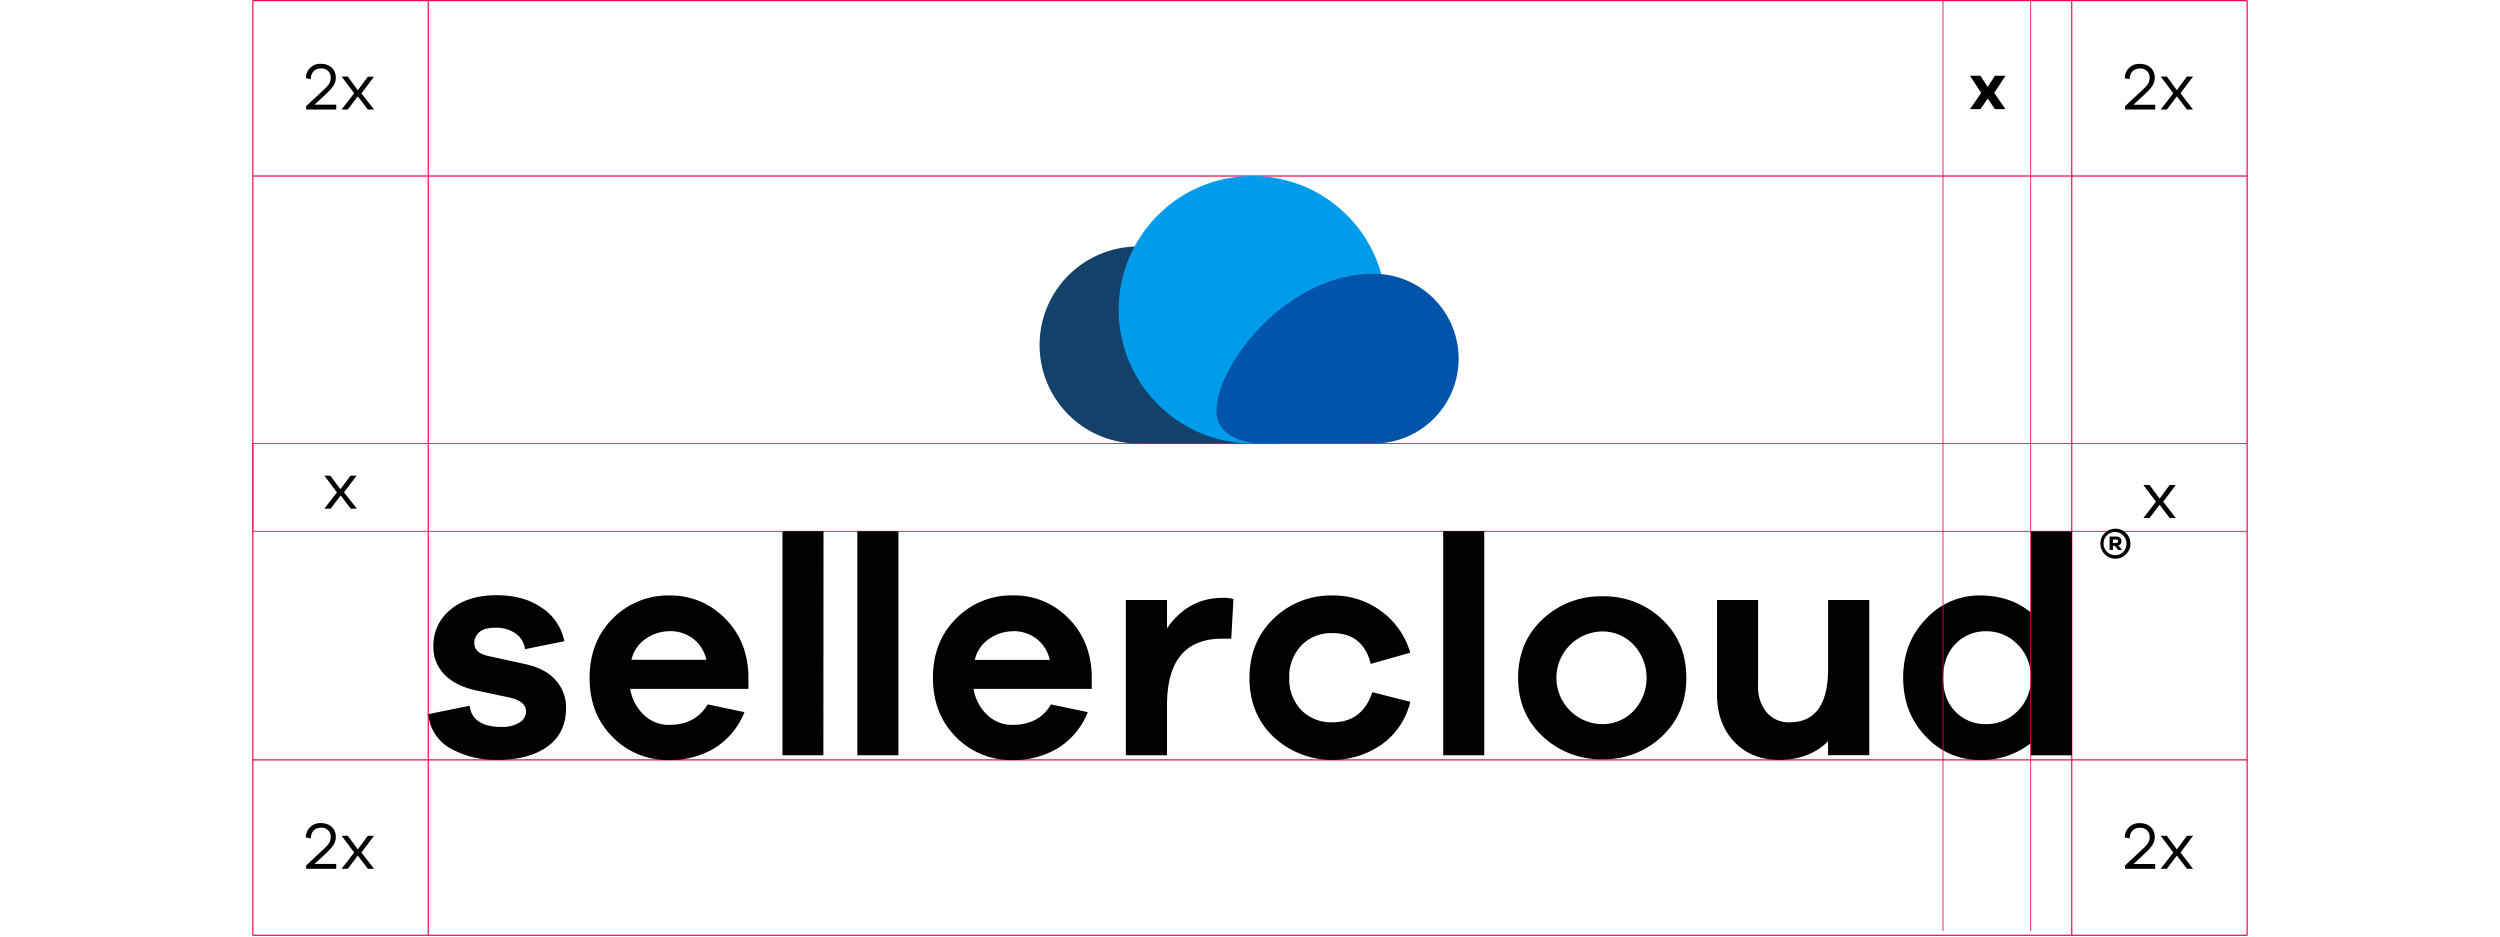 <?xml version="1.0" encoding="UTF-8"?> <svg xmlns="http://www.w3.org/2000/svg" viewBox="0 0 747.63 280.23"><defs><style>.cls-1,.cls-2,.cls-3,.cls-4,.cls-8,.cls-9{fill:none;}.cls-1,.cls-2,.cls-3,.cls-4,.cls-8{stroke:#f50057;stroke-miterlimit:10;}.cls-1{stroke-width:0.36px;}.cls-2{stroke-width:0.26px;}.cls-3{stroke-width:0.36px;}.cls-4{stroke-width:0.35px;}.cls-5{fill:#134169;}.cls-6{fill:#009ceb;}.cls-7{fill:#0055aa;}.cls-8{stroke-width:0.25px;}</style></defs><title>sc_logo_construction_vertical</title><g id="Layer_2" data-name="Layer 2"><g id="Layer_2-2" data-name="Layer 2"><line class="cls-1" x1="75.61" y1="0.18" x2="672.01" y2="0.18"></line><line class="cls-1" x1="672.01" y1="52.64" x2="75.61" y2="52.64"></line><polyline class="cls-2" points="672.01 158.89 75.61 158.89 75.61 132.66 672.01 132.66"></polyline><line class="cls-3" x1="75.61" y1="227.24" x2="672.01" y2="227.24"></line><line class="cls-3" x1="672.01" y1="279.7" x2="75.61" y2="279.7"></line><line class="cls-4" x1="128.07" y1="0.18" x2="128.07" y2="279.7"></line><line class="cls-4" x1="75.61" y1="279.7" x2="75.61" y2="0.18"></line><line class="cls-4" x1="672.01" y1="0.18" x2="672.01" y2="279.7"></line><line class="cls-4" x1="619.56" y1="279.7" x2="619.56" y2="0.18"></line><path d="M128.07,213.57l12.37-2.51c.55,4.22,3.75,6.33,9.57,6.33a9.46,9.46,0,0,0,5.31-1.31,3.88,3.88,0,0,0,2-3.35c0-2-1.71-3.44-5.12-4.18l-9.48-2q-6.33-1.31-9.72-4.75a11.58,11.58,0,0,1-3.4-8.46,13.74,13.74,0,0,1,5.17-11.07q5.16-4.27,13.81-4.27,8.08,0,13.53,3.81a15.49,15.49,0,0,1,6.65,9.95L157,194.14a6.63,6.63,0,0,0-2.74-4.65,9.93,9.93,0,0,0-6.09-1.77q-3.36,0-4.84,1.35a4.2,4.2,0,0,0-1.49,3.2q0,3,4.19,3.91l11.06,2.42q6,1.31,9.07,4.79a12.05,12.05,0,0,1,3.12,8.32q0,7.53-5.54,11.53t-14.83,4a27.8,27.8,0,0,1-14.14-3.39A13.06,13.06,0,0,1,128.07,213.57Zm95.74-11.81V206H188.47a13.71,13.71,0,0,0,4.14,7.85,10.71,10.71,0,0,0,7.48,2.93q7.91,0,11.54-6.13l11,2.32a22.37,22.37,0,0,1-8.83,10.7,25.54,25.54,0,0,1-13.68,3.62,23,23,0,0,1-16.92-6.88q-6.88-6.88-6.88-17.67T183.21,185a23.23,23.23,0,0,1,17.07-6.92,22.57,22.57,0,0,1,16.32,6.65Q223.44,191.35,223.81,201.76Zm-23.53-13a12.51,12.51,0,0,0-7.11,2.23,10.35,10.35,0,0,0-4.33,6.33h22.41a10.94,10.94,0,0,0-4.09-6.42A11.45,11.45,0,0,0,200.28,188.74Zm45.95,37.11H234v-67h12.27Zm22.44,0H256.39v-67h12.28Zm57.82-24.09V206H291.15a13.71,13.71,0,0,0,4.14,7.85,10.72,10.72,0,0,0,7.49,2.93q7.91,0,11.53-6.13l11,2.32a22.37,22.37,0,0,1-8.83,10.7,25.51,25.51,0,0,1-13.67,3.62,23,23,0,0,1-16.93-6.88Q279,213.48,279,202.69T285.9,185A23.21,23.21,0,0,1,303,178.05a22.58,22.58,0,0,1,16.33,6.65Q326.11,191.35,326.49,201.76Zm-23.53-13a12.51,12.51,0,0,0-7.11,2.23,10.44,10.44,0,0,0-4.33,6.33h22.42a11,11,0,0,0-4.09-6.42A11.48,11.48,0,0,0,303,188.74Zm62.65-10a10.79,10.79,0,0,1,3.25.37L368.21,191h-2.69Q349,191,349,210.87v15H336.69V179.44H349v8.46Q355.29,178.8,365.61,178.79ZM398.49,216q8.92,0,11.91-9l11.34,2.88a21.67,21.67,0,0,1-8.41,12.65,25.82,25.82,0,0,1-32.46-2.14q-7.22-6.88-7.21-17.67T380.87,185a24.49,24.49,0,0,1,17.62-6.92,23.91,23.91,0,0,1,14.56,4.69,23.41,23.41,0,0,1,8.69,12.42l-11.81,3.35q-2.32-9.21-11.44-9.21a12.37,12.37,0,0,0-9.34,3.72,13.35,13.35,0,0,0-3.59,9.67,13.21,13.21,0,0,0,3.59,9.63A12.44,12.44,0,0,0,398.49,216Zm45.38,9.86H431.59v-67h12.28Zm35.44-47.53A25,25,0,0,1,497,185.16q7.31,6.84,7.3,17.53T497,220.22a25,25,0,0,1-17.71,6.84,25.37,25.37,0,0,1-17.95-6.84Q454,213.38,454,202.69t7.35-17.53A25.37,25.37,0,0,1,479.31,178.32Zm0,38.23a12.78,12.78,0,0,0,9.11-3.86,14.5,14.5,0,0,0,0-20,12.78,12.78,0,0,0-9.11-3.86,13.86,13.86,0,0,0,0,27.72ZM559,179.44v46.41H546.69v-4.19q-5.58,5.58-14.61,5.58-8.37,0-13.48-5.44t-5.12-14.09V179.44h12.28v25.67a11.66,11.66,0,0,0,2.56,7.9,8.53,8.53,0,0,0,6.83,3q11.54,0,11.54-16V179.44Zm60.6-20.55v67H607.28v-3.63a23.65,23.65,0,0,1-15.34,5,21.61,21.61,0,0,1-16-7q-6.78-7-6.79-17.58T576,185.07a21.59,21.59,0,0,1,16-7q9.21,0,15.34,5.11V158.89Zm-25.48,57.66a12.9,12.9,0,0,0,9.21-3.86,13.29,13.29,0,0,0,4-10,13.43,13.43,0,0,0-4-10,12.79,12.79,0,0,0-9.21-3.91,12.44,12.44,0,0,0-9.35,3.81c-2.45,2.55-3.67,5.92-3.67,10.14s1.22,7.58,3.67,10.09A12.52,12.52,0,0,0,594.08,216.55Z"></path><path d="M629.4,159.46a4.49,4.49,0,1,1-1.27,3.14A4.23,4.23,0,0,1,629.4,159.46Zm3.1,6.58a3.38,3.38,0,0,0,3.42-3.44,3.41,3.41,0,0,0-1-2.49,3.34,3.34,0,0,0-2.43-1,3.28,3.28,0,0,0-2.41,1,3.38,3.38,0,0,0-1,2.49A3.41,3.41,0,0,0,632.5,166Zm1.91-4.22a1.29,1.29,0,0,1-.91,1.3l1.11,1.33h-1.18l-1-1.22h-.55v1.22h-1v-4h1.92a1.76,1.76,0,0,1,1.18.37A1.18,1.18,0,0,1,634.41,161.82Zm-2.53.56h.9c.45,0,.67-.18.67-.54s-.22-.5-.67-.5h-.9Z"></path><path class="cls-5" d="M340.89,73.72a29.46,29.46,0,1,0,0,58.91h39.53s10.51.44,14-6.7C400.58,113.26,374.9,73.69,340.89,73.72Z"></path><path class="cls-6" d="M414.54,92.64a40,40,0,1,0-40,40H406.6S414.54,103,414.54,92.64Z"></path><path class="cls-7" d="M410.83,81.88a25.38,25.38,0,1,1,0,50.76H376.78s-8.9,0-12.06-5.78C358.91,116.2,381.53,81.85,410.83,81.88Z"></path><path d="M100.55,32.75h-9v-1l4.78-4.46c1.54-1.4,2.58-2.36,2.58-4.06A2.69,2.69,0,0,0,96,20.47c-1.82,0-3,1.16-3.06,3.2l-1.46-.3A4.25,4.25,0,0,1,96,19.09c2.64,0,4.42,1.66,4.42,4.1,0,2-1.08,3.18-3.14,5.12l-3.22,3h6.5Z"></path><path d="M111.87,32.75H110l-3-3.94-3,3.94h-1.84l3.76-4.86-3.76-5H104L107,27l3-4.06h1.84l-3.76,5Z"></path><path d="M100.55,259.81h-9v-1l4.78-4.46c1.54-1.4,2.58-2.36,2.58-4.06A2.69,2.69,0,0,0,96,247.53c-1.82,0-3,1.16-3.06,3.2l-1.46-.3A4.25,4.25,0,0,1,96,246.15c2.64,0,4.42,1.66,4.42,4.1,0,2-1.08,3.18-3.14,5.12l-3.22,3h6.5Z"></path><path d="M111.87,259.81H110l-3-3.94-3,3.94h-1.84l3.76-4.86-3.76-5H104l3,4.06,3-4.06h1.84l-3.76,5Z"></path><path d="M106.72,152.11h-1.84l-3-3.94-3,3.94H97l3.76-4.86-3.76-5H98.8l3,4.06,3-4.06h1.84l-3.76,5Z"></path><path d="M650.67,154.9h-1.84l-3-3.94-3,3.94h-1.84l3.76-4.86-3.76-5h1.84l3,4.06,3-4.06h1.84l-3.76,5Z"></path><path d="M644.5,32.75h-9v-1l4.78-4.46c1.54-1.4,2.58-2.36,2.58-4.06a2.69,2.69,0,0,0-2.92-2.74c-1.82,0-3,1.16-3.06,3.2l-1.46-.3a4.25,4.25,0,0,1,4.54-4.28c2.64,0,4.42,1.66,4.42,4.1,0,2-1.08,3.18-3.14,5.12l-3.22,3h6.5Z"></path><path d="M655.82,32.75H654l-3-3.94-3,3.94h-1.84l3.76-4.86-3.76-5h1.84l3,4.06,3-4.06h1.84l-3.76,5Z"></path><path d="M644.5,259.81h-9v-1l4.78-4.46c1.54-1.4,2.58-2.36,2.58-4.06a2.69,2.69,0,0,0-2.92-2.74c-1.82,0-3,1.16-3.06,3.2l-1.46-.3a4.25,4.25,0,0,1,4.54-4.28c2.64,0,4.42,1.66,4.42,4.1,0,2-1.08,3.18-3.14,5.12l-3.22,3h6.5Z"></path><path d="M655.82,259.81H654l-3-3.94-3,3.94h-1.84l3.76-4.86-3.76-5h1.84l3,4.06,3-4.06h1.84l-3.76,5Z"></path><line class="cls-8" x1="607.28" y1="0.18" x2="607.28" y2="278.4"></line><line class="cls-8" x1="581.06" y1="278.4" x2="581.06" y2="0.18"></line><path d="M599.74,32.64H596.6l-2.18-3.16-2.16,3.16h-3.14l3.36-4.86-3.36-5.14h3.14L594.42,26l2.18-3.36h3.14l-3.36,5.14Z"></path><rect class="cls-9" y="0.18" width="75.61" height="280.05"></rect><rect class="cls-9" x="672.01" y="0.18" width="75.61" height="280.05"></rect></g></g></svg> 